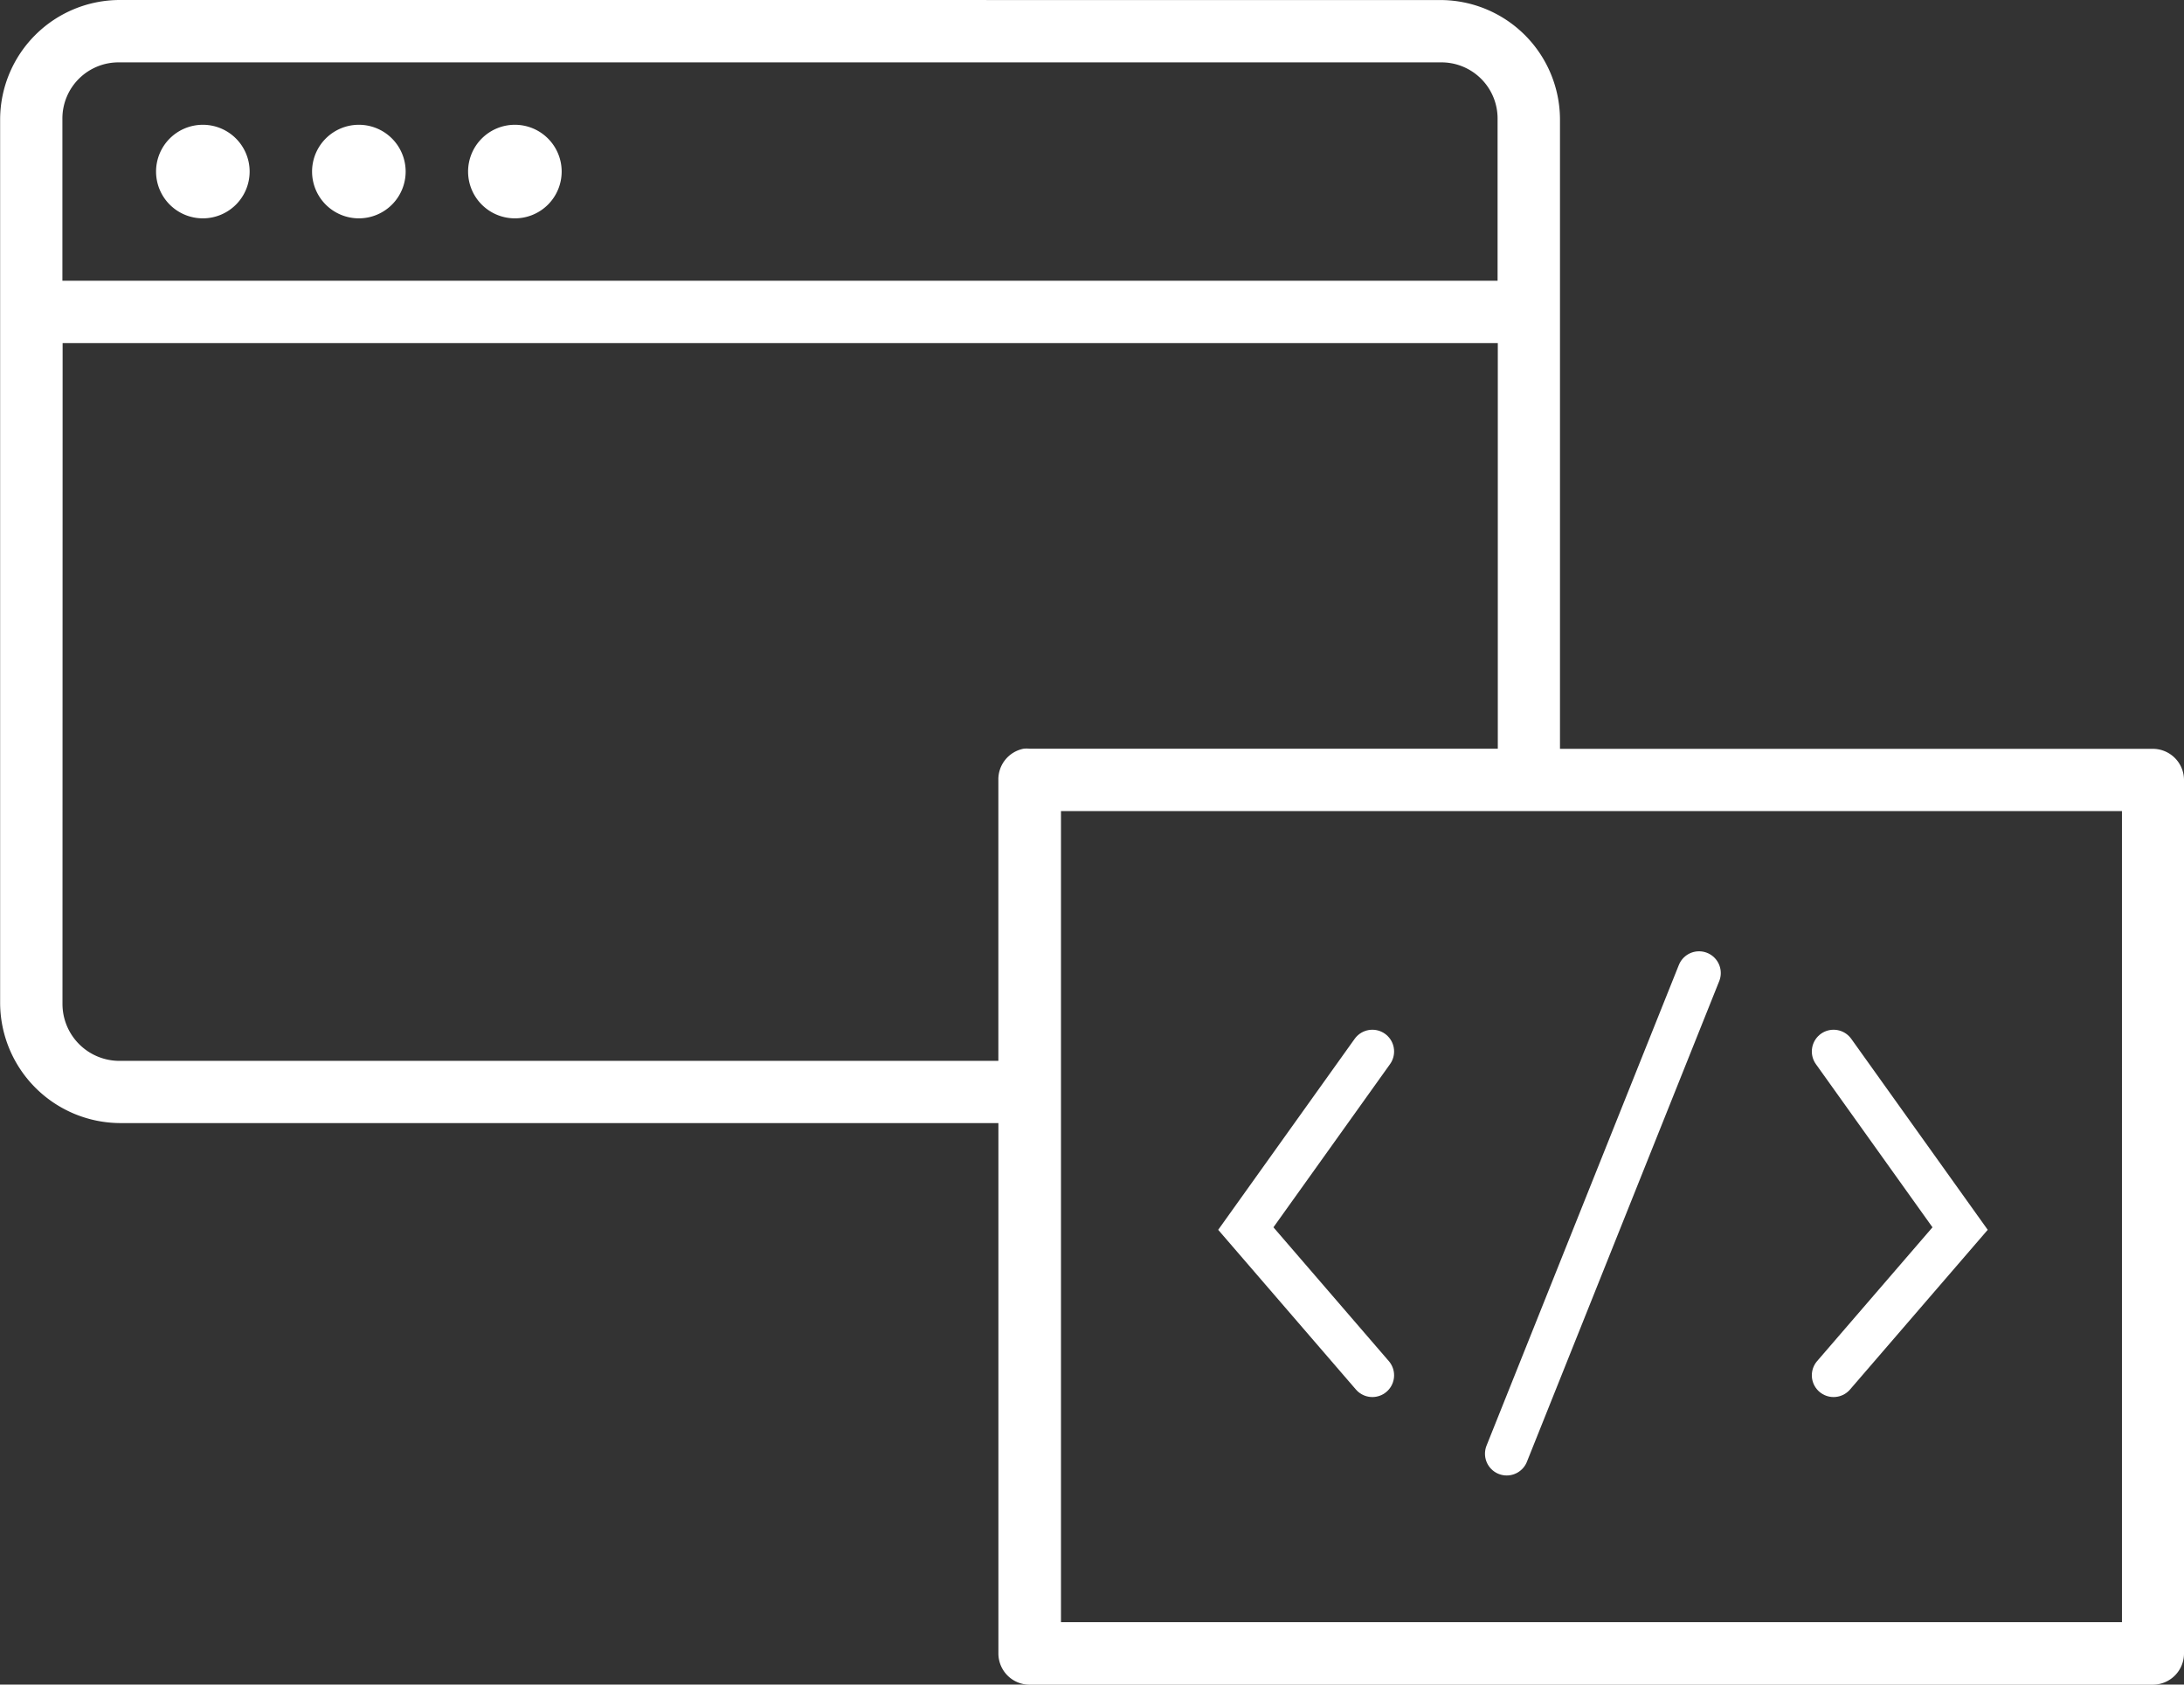 <svg xmlns="http://www.w3.org/2000/svg" width="50.227" height="38.746" viewBox="0 0 50.227 38.746"><rect x="0" y="0" width="50.227" height="38.746" fill="#333333" stroke="none"/><g id="Group_52879" data-name="Group 52879" transform="translate(-163.848 -3488.85)"><g id="Group_52878" data-name="Group 52878" transform="translate(163.848 3488.85)"><path id="Path_38621" data-name="Path 38621" d="M156.755,128.8A2.754,2.754,0,0,0,154,131.535v20.338a2.773,2.773,0,0,0,2.758,2.758h20.2v12.2a.718.718,0,0,0,.718.717h25.83a.718.718,0,0,0,.718-.717v-20.09a.718.718,0,0,0-.718-.718H189.873V131.536a2.754,2.754,0,0,0-2.758-2.735Zm0,1.435h30.36a1.291,1.291,0,0,1,1.323,1.3v3.722H155.432v-3.722a1.291,1.291,0,0,1,1.323-1.3Zm1.906,1.435a1.076,1.076,0,1,0,1.077,1.077A1.076,1.076,0,0,0,158.661,131.67Zm3.588,0a1.076,1.076,0,1,0,1.077,1.077A1.076,1.076,0,0,0,162.248,131.67Zm3.588,0a1.076,1.076,0,1,0,1.077,1.077A1.076,1.076,0,0,0,165.836,131.67Zm-10.4,5.022h33.006v9.328H177.675a.76.76,0,0,0-.135,0,.718.718,0,0,0-.583.718V153.2h-20.2a1.31,1.31,0,0,1-1.323-1.323Zm22.96,10.763h24.4V166.11h-24.4Z" transform="translate(-153.997 -128.8)" fill="#fff"></path></g><path id="Path_64015" data-name="Path 64015" d="M194.706,3512.976l-2.91,4.073,2.91,3.375" transform="translate(0.703 0.058)" fill="none" stroke="#fff" stroke-linecap="round" stroke-width="1"></path><path id="Path_64017" data-name="Path 64017" d="M191.8,3512.976l2.91,4.073-2.91,3.375" transform="translate(14.216 0.058)" fill="none" stroke="#fff" stroke-linecap="round" stroke-width="1"></path><path id="Path_64016" data-name="Path 64016" d="M202.62,3511.23l-4.423,11.056" transform="translate(0.302)" fill="none" stroke="#fff" stroke-linecap="round" stroke-width="1"></path></g></svg>